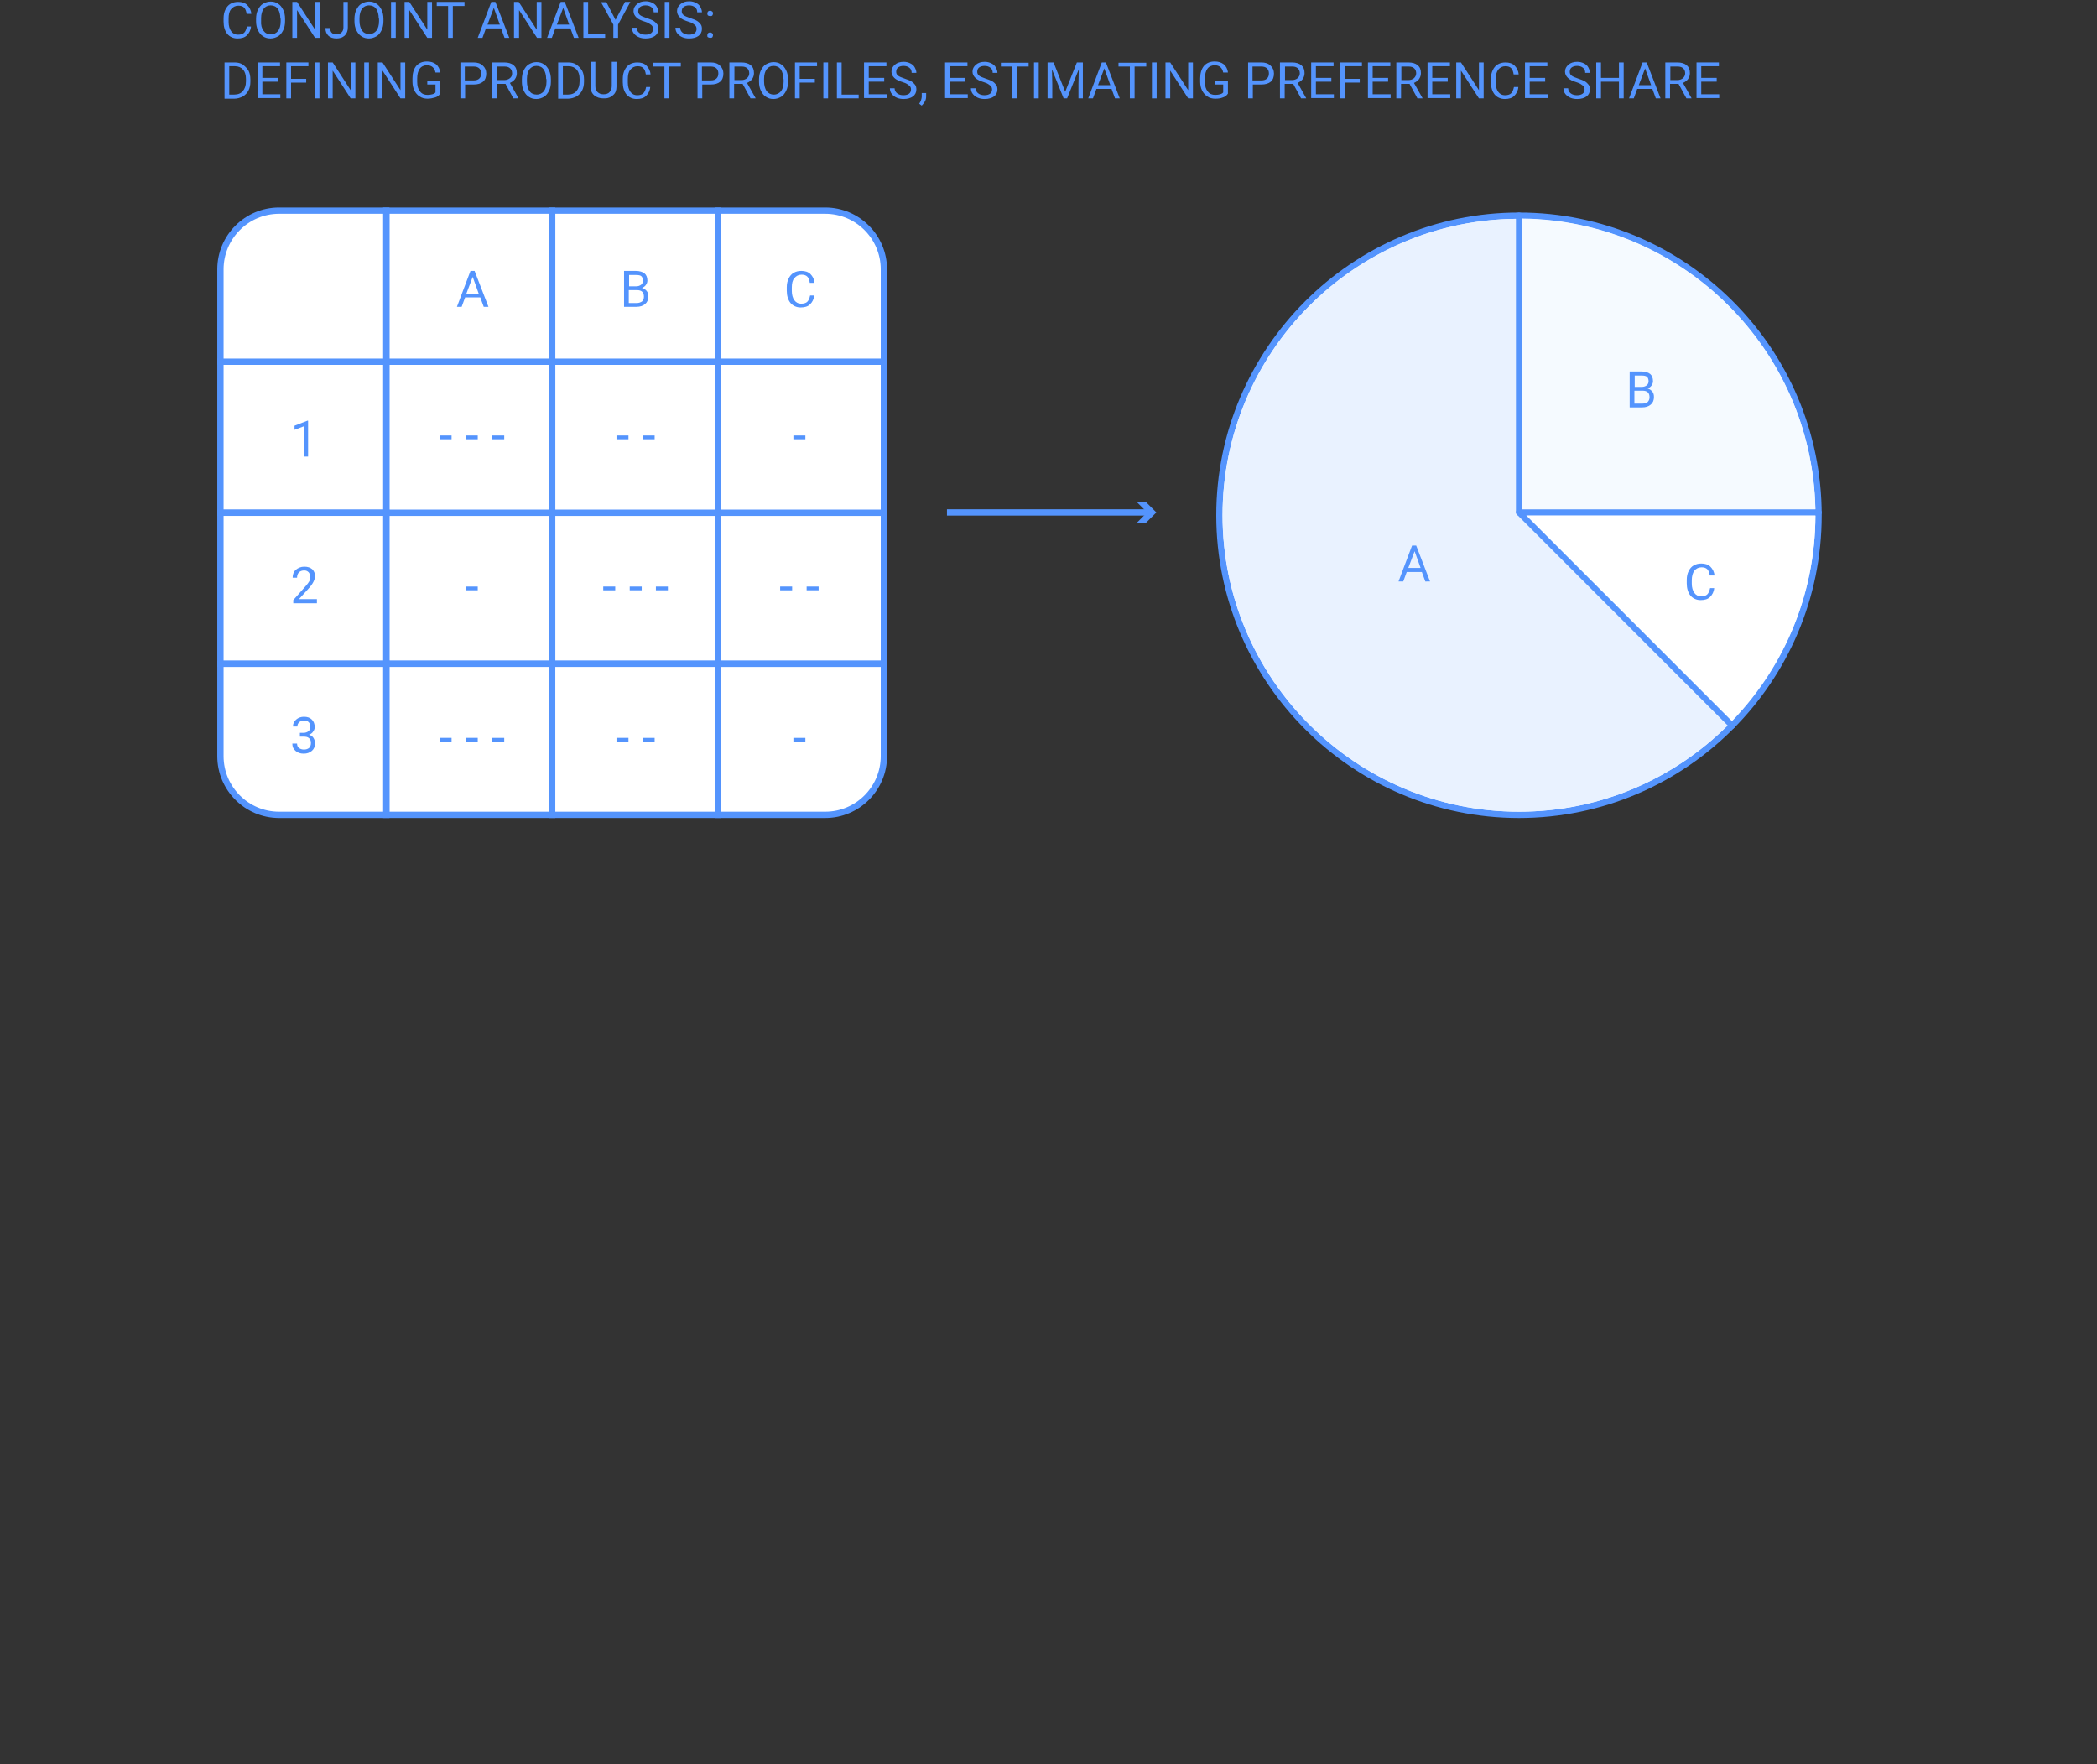 <?xml version="1.0" encoding="utf-8"?>
<!-- Generator: Adobe Illustrator 23.0.1, SVG Export Plug-In . SVG Version: 6.00 Build 0)  -->
<svg version="1.1" id="Layer_1" xmlns="http://www.w3.org/2000/svg" xmlns:xlink="http://www.w3.org/1999/xlink" x="0px" y="0px"
	 viewBox="0 0 665 559.5" style="enable-background:new 0 0 665 559.5;" xml:space="preserve">
<rect x="0" y="0" width="665" height="559.5" fill="#333333" stroke="none"/>
<style type="text/css">
	.st0{fill:#F5FAFF;}
	.st1{fill:#5494FD;}
	.st2{fill:#E9F2FF;}
	.st3{fill:#FFFFFF;}
</style>
<g>
	<g>
		<g>
			<circle class="st0" cx="481.7" cy="163.4" r="95"/>
			<path class="st1" d="M481.7,259.4c-52.9,0-96-43.1-96-96s43.1-96,96-96s96,43.1,96,96S534.6,259.4,481.7,259.4z M481.7,69.4
				c-51.8,0-94,42.2-94,94s42.2,94,94,94s94-42.2,94-94S533.5,69.4,481.7,69.4z"/>
		</g>
		<g>
			<path class="st1" d="M576.7,163.5h-95c-0.6,0-1-0.4-1-1s0.4-1,1-1h95c0.6,0,1,0.4,1,1S577.3,163.5,576.7,163.5z"/>
		</g>
		<g>
			<path class="st1" d="M481.7,163.5c-0.6,0-1-0.4-1-1V68.4c0-0.6,0.4-1,1-1s1,0.4,1,1v94.2C482.7,163.1,482.3,163.5,481.7,163.5z"
				/>
		</g>
		<g>
			<line class="st0" x1="481.7" y1="162.5" x2="549.3" y2="230.1"/>
			<path class="st1" d="M549.3,231.1c-0.3,0-0.5-0.1-0.7-0.3L481,163.2c-0.4-0.4-0.4-1,0-1.4s1-0.4,1.4,0l67.6,67.6
				c0.4,0.4,0.4,1,0,1.4C549.8,231,549.6,231.1,549.3,231.1z"/>
		</g>
	</g>
	<g>
		<g>
			<g>
				<path class="st2" d="M387.7,163.4c0,51.8,42.2,94,94,94c25.8,0,49.1-10.4,66.1-27.3L481,163.2c-0.1-0.1-0.2-0.2-0.2-0.3
					c-0.1-0.1-0.1-0.3-0.1-0.4V69.4C429.3,69.9,387.7,111.9,387.7,163.4z"/>
				<path class="st0" d="M575.7,161.5c-1-50.7-42.2-91.6-93-92.2v92.2H575.7z"/>
				<path class="st3" d="M484.1,163.5l65.1,65.1c16.3-16.9,26.4-39.9,26.5-65.1H484.1z"/>
			</g>
			<g>
				<path class="st1" d="M450.9,181.4h-4.8l-1.1,3h-1.5l4.3-11.4h1.3l4.4,11.4H452L450.9,181.4z M446.6,180.1h3.9l-1.9-5.3
					L446.6,180.1z"/>
			</g>
			<g>
				<path class="st1" d="M516.8,129.2v-11.4h3.7c1.2,0,2.2,0.3,2.8,0.8c0.6,0.5,0.9,1.3,0.9,2.3c0,0.5-0.2,1-0.5,1.4
					c-0.3,0.4-0.7,0.7-1.2,0.9c0.6,0.2,1.1,0.5,1.5,1c0.4,0.5,0.5,1.1,0.5,1.7c0,1-0.3,1.8-1,2.4c-0.7,0.6-1.6,0.9-2.8,0.9H516.8z
					 M518.3,122.7h2.3c0.7,0,1.2-0.2,1.6-0.5c0.4-0.3,0.6-0.8,0.6-1.3c0-0.6-0.2-1.1-0.5-1.4c-0.4-0.3-0.9-0.4-1.7-0.4h-2.2V122.7z
					 M518.3,123.9v4.1h2.5c0.7,0,1.2-0.2,1.7-0.5c0.4-0.4,0.6-0.9,0.6-1.5c0-1.4-0.7-2.1-2.2-2.1H518.3z"/>
			</g>
			<g>
				<path class="st1" d="M543.6,186.5c-0.1,1.2-0.6,2.1-1.3,2.8c-0.7,0.7-1.7,1-3,1c-1.3,0-2.4-0.5-3.2-1.4c-0.8-1-1.2-2.3-1.2-3.9
					v-1.1c0-1.1,0.2-2,0.6-2.8c0.4-0.8,0.9-1.4,1.6-1.8c0.7-0.4,1.5-0.6,2.4-0.6c1.2,0,2.2,0.3,2.9,1c0.7,0.7,1.2,1.6,1.3,2.8h-1.5
					c-0.1-0.9-0.4-1.6-0.8-2c-0.4-0.4-1-0.6-1.8-0.6c-1,0-1.7,0.4-2.3,1.1c-0.5,0.7-0.8,1.7-0.8,3v1.1c0,1.2,0.3,2.2,0.8,2.9
					c0.5,0.7,1.2,1.1,2.2,1.1c0.8,0,1.5-0.2,1.9-0.6c0.4-0.4,0.7-1,0.9-2H543.6z"/>
			</g>
		</g>
		<g>
			<g>
				<rect x="300.3" y="161.5" class="st1" width="64.1" height="2"/>
				<g>
					<polygon class="st1" points="360.4,165.9 363.8,162.5 360.4,159.1 363.3,159.1 366.7,162.5 363.3,165.9 					"/>
				</g>
			</g>
		</g>
	</g>
	<g>
		<g>
			<rect x="175.1" y="162.6" class="st3" width="52.6" height="47.9"/>
			<path class="st1" d="M228.7,211.5h-54.6v-49.9h54.6V211.5z M176.1,209.5h50.6v-45.9h-50.6V209.5z"/>
		</g>
		<g>
			<rect x="227.7" y="162.6" class="st3" width="52.6" height="47.9"/>
			<path class="st1" d="M281.3,211.5h-54.6v-49.9h54.6V211.5z M228.7,209.5h50.6v-45.9h-50.6V209.5z"/>
		</g>
		<g>
			<rect x="122.5" y="162.6" class="st3" width="52.6" height="47.9"/>
			<path class="st1" d="M176.1,211.5h-54.6v-49.9h54.6V211.5z M123.5,209.5h50.6v-45.9h-50.6V209.5z"/>
		</g>
		<g>
			<rect x="122.5" y="210.5" class="st3" width="52.6" height="47.9"/>
			<path class="st1" d="M176.1,259.4h-54.6v-49.9h54.6V259.4z M123.5,257.4h50.6v-45.9h-50.6V257.4z"/>
		</g>
		<g>
			<g>
				<rect x="175.1" y="114.7" class="st3" width="52.6" height="47.9"/>
				<path class="st1" d="M228.7,163.6h-54.6v-49.9h54.6V163.6z M176.1,161.6h50.6v-45.9h-50.6V161.6z"/>
			</g>
			<g>
				<rect x="227.7" y="114.7" class="st3" width="52.6" height="47.9"/>
				<path class="st1" d="M281.3,163.6h-54.6v-49.9h54.6V163.6z M228.7,161.6h50.6v-45.9h-50.6V161.6z"/>
			</g>
			<g>
				<rect x="122.5" y="114.7" class="st3" width="52.6" height="47.9"/>
				<path class="st1" d="M176.1,163.6h-54.6v-49.9h54.6V163.6z M123.5,161.6h50.6v-45.9h-50.6V161.6z"/>
			</g>
			<g>
				<rect x="69.9" y="114.7" class="st3" width="52.6" height="47.9"/>
				<path class="st1" d="M123.5,163.6H68.9v-49.9h54.6V163.6z M70.9,161.6h50.6v-45.9H70.9V161.6z"/>
			</g>
		</g>
		<g>
			<g>
				<rect x="175.1" y="66.8" class="st3" width="52.6" height="47.9"/>
				<path class="st1" d="M228.7,115.7h-54.6V65.8h54.6V115.7z M176.1,113.7h50.6V67.8h-50.6V113.7z"/>
			</g>
			<g>
				<path class="st3" d="M280.3,114.7h-52.6V66.8h34c10.3,0,18.6,8.3,18.6,18.6V114.7z"/>
				<path class="st1" d="M281.3,115.7h-54.6V65.8h35c10.8,0,19.6,8.8,19.6,19.6V115.7z M228.7,113.7h50.6V85.4
					c0-9.7-7.9-17.6-17.6-17.6h-33V113.7z"/>
			</g>
			<g>
				<rect x="122.5" y="66.8" class="st3" width="52.6" height="47.9"/>
				<path class="st1" d="M176.1,115.7h-54.6V65.8h54.6V115.7z M123.5,113.7h50.6V67.8h-50.6V113.7z"/>
			</g>
			<g>
				<path class="st3" d="M122.5,114.7H69.9V85.4c0-10.3,8.3-18.6,18.6-18.6h34V114.7z"/>
				<path class="st1" d="M123.5,115.7H68.9V85.4c0-10.8,8.8-19.6,19.6-19.6h35V115.7z M70.9,113.7h50.6V67.8h-33
					c-9.7,0-17.6,7.9-17.6,17.6V113.7z"/>
			</g>
		</g>
		<g>
			<rect x="69.9" y="162.6" class="st3" width="52.6" height="47.9"/>
			<path class="st1" d="M123.5,211.5H68.9v-49.9h54.6V211.5z M70.9,209.5h50.6v-45.9H70.9V209.5z"/>
		</g>
		<g>
			<path class="st3" d="M122.5,258.4h-34c-10.3,0-18.6-8.3-18.6-18.6v-29.3h52.6V258.4z"/>
			<path class="st1" d="M123.5,259.4h-35c-10.8,0-19.6-8.8-19.6-19.6v-30.3h54.6V259.4z M70.9,211.5v28.3c0,9.7,7.9,17.6,17.6,17.6
				h33v-45.9H70.9z"/>
		</g>
		<g>
			<rect x="175.1" y="210.5" class="st3" width="52.6" height="47.9"/>
			<path class="st1" d="M228.7,259.4h-54.6v-49.9h54.6V259.4z M176.1,257.4h50.6v-45.9h-50.6V257.4z"/>
		</g>
		<g>
			<path class="st3" d="M261.7,258.4h-34v-47.9h52.6v29.3C280.3,250,272,258.4,261.7,258.4z"/>
			<path class="st1" d="M261.7,259.4h-35v-49.9h54.6v30.3C281.3,250.6,272.5,259.4,261.7,259.4z M228.7,257.4h33
				c9.7,0,17.6-7.9,17.6-17.6v-28.3h-50.6V257.4z"/>
		</g>
	</g>
	<g>
		<path class="st1" d="M97.8,144.8h-1.5v-9.6l-2.9,1.1v-1.3l4.1-1.6h0.2V144.8z"/>
	</g>
	<g>
		<path class="st1" d="M100.5,191.3H93v-1l3.9-4.4c0.6-0.7,1-1.2,1.2-1.6c0.2-0.4,0.3-0.8,0.3-1.3c0-0.6-0.2-1.1-0.5-1.5
			c-0.4-0.4-0.8-0.6-1.4-0.6c-0.7,0-1.3,0.2-1.7,0.6c-0.4,0.4-0.6,1-0.6,1.7h-1.4c0-1,0.3-1.9,1-2.5c0.7-0.6,1.6-1,2.7-1
			c1.1,0,1.9,0.3,2.5,0.8c0.6,0.6,0.9,1.3,0.9,2.2c0,1.1-0.7,2.5-2.1,4l-3,3.3h5.7V191.3z"/>
	</g>
	<g>
		<path class="st1" d="M95.1,232.4h1.1c0.7,0,1.2-0.2,1.6-0.5c0.4-0.3,0.6-0.8,0.6-1.4c0-1.3-0.7-2-2-2c-0.6,0-1.1,0.2-1.5,0.5
			c-0.4,0.4-0.6,0.8-0.6,1.4h-1.4c0-0.9,0.3-1.6,1-2.2c0.7-0.6,1.5-0.9,2.5-0.9c1.1,0,1.9,0.3,2.5,0.9c0.6,0.6,0.9,1.4,0.9,2.4
			c0,0.5-0.2,1-0.5,1.4c-0.3,0.5-0.8,0.8-1.3,1c0.6,0.2,1.1,0.5,1.4,1c0.3,0.5,0.5,1,0.5,1.7c0,1-0.3,1.8-1,2.4
			c-0.7,0.6-1.5,0.9-2.6,0.9c-1.1,0-1.9-0.3-2.6-0.9c-0.7-0.6-1-1.3-1-2.3h1.5c0,0.6,0.2,1.1,0.6,1.4s0.9,0.5,1.6,0.5
			c0.7,0,1.2-0.2,1.6-0.5c0.4-0.4,0.6-0.9,0.6-1.6c0-0.7-0.2-1.2-0.6-1.5c-0.4-0.4-1-0.5-1.8-0.5h-1.1V232.4z"/>
	</g>
	<g>
		<g>
			<path class="st1" d="M152.3,94.3h-4.8l-1.1,3h-1.5l4.3-11.4h1.3l4.4,11.4h-1.5L152.3,94.3z M147.9,93.1h3.9l-1.9-5.3L147.9,93.1z
				"/>
		</g>
		<g>
			<path class="st1" d="M197.9,97.3V85.9h3.7c1.2,0,2.2,0.3,2.8,0.8c0.6,0.5,0.9,1.3,0.9,2.3c0,0.5-0.2,1-0.5,1.4
				c-0.3,0.4-0.7,0.7-1.2,0.9c0.6,0.2,1.1,0.5,1.5,1c0.4,0.5,0.5,1.1,0.5,1.7c0,1-0.3,1.8-1,2.4c-0.7,0.6-1.6,0.9-2.8,0.9H197.9z
				 M199.4,90.8h2.3c0.7,0,1.2-0.2,1.6-0.5s0.6-0.8,0.6-1.3c0-0.6-0.2-1.1-0.5-1.4s-0.9-0.4-1.7-0.4h-2.2V90.8z M199.4,92v4.1h2.5
				c0.7,0,1.2-0.2,1.7-0.5c0.4-0.4,0.6-0.9,0.6-1.5c0-1.4-0.7-2.1-2.2-2.1H199.4z"/>
		</g>
		<g>
			<path class="st1" d="M258.2,93.7c-0.1,1.2-0.6,2.1-1.3,2.8c-0.7,0.7-1.7,1-3,1c-1.3,0-2.4-0.5-3.2-1.4c-0.8-1-1.2-2.3-1.2-3.9
				v-1.1c0-1.1,0.2-2,0.6-2.8c0.4-0.8,0.9-1.4,1.6-1.8s1.5-0.6,2.4-0.6c1.2,0,2.2,0.3,2.9,1c0.7,0.7,1.2,1.6,1.3,2.8h-1.5
				c-0.1-0.9-0.4-1.6-0.8-2c-0.4-0.4-1-0.6-1.8-0.6c-1,0-1.7,0.4-2.3,1.1s-0.8,1.7-0.8,3v1.1c0,1.2,0.3,2.2,0.8,2.9
				c0.5,0.7,1.2,1.1,2.2,1.1c0.8,0,1.5-0.2,1.9-0.6c0.4-0.4,0.7-1,0.9-2H258.2z"/>
		</g>
	</g>
	<g>
		<g>
			<path class="st1" d="M143.2,139.3h-3.8v-1.2h3.8V139.3z"/>
			<path class="st1" d="M151.5,139.3h-3.8v-1.2h3.8V139.3z"/>
			<path class="st1" d="M159.9,139.3h-3.8v-1.2h3.8V139.3z"/>
		</g>
		<g>
			<path class="st1" d="M199.3,139.3h-3.8v-1.2h3.8V139.3z"/>
			<path class="st1" d="M207.6,139.3h-3.8v-1.2h3.8V139.3z"/>
		</g>
		<g>
			<path class="st1" d="M255.4,139.3h-3.8v-1.2h3.8V139.3z"/>
		</g>
	</g>
	<g>
		<g>
			<path class="st1" d="M143.2,235.2h-3.8V234h3.8V235.2z"/>
			<path class="st1" d="M151.5,235.2h-3.8V234h3.8V235.2z"/>
			<path class="st1" d="M159.9,235.2h-3.8V234h3.8V235.2z"/>
		</g>
		<g>
			<path class="st1" d="M199.3,235.2h-3.8V234h3.8V235.2z"/>
			<path class="st1" d="M207.6,235.2h-3.8V234h3.8V235.2z"/>
		</g>
		<g>
			<path class="st1" d="M255.4,235.2h-3.8V234h3.8V235.2z"/>
		</g>
	</g>
	<g>
		<g>
			<path class="st1" d="M151.5,187.2h-3.8V186h3.8V187.2z"/>
		</g>
		<g>
			<path class="st1" d="M195.1,187.2h-3.8V186h3.8V187.2z"/>
			<path class="st1" d="M203.5,187.2h-3.8V186h3.8V187.2z"/>
			<path class="st1" d="M211.8,187.2H208V186h3.8V187.2z"/>
		</g>
		<g>
			<path class="st1" d="M251.2,187.2h-3.8V186h3.8V187.2z"/>
			<path class="st1" d="M259.6,187.2h-3.8V186h3.8V187.2z"/>
		</g>
	</g>
	<g>
		<path class="st1" d="M79.6,8.4c-0.1,1.2-0.6,2.1-1.3,2.8c-0.7,0.7-1.7,1-3,1c-1.3,0-2.4-0.5-3.2-1.4c-0.8-1-1.2-2.3-1.2-3.9V5.8
			c0-1.1,0.2-2,0.6-2.8c0.4-0.8,0.9-1.4,1.6-1.8s1.5-0.6,2.4-0.6c1.2,0,2.2,0.3,2.9,1c0.7,0.7,1.2,1.6,1.3,2.8h-1.5
			c-0.1-0.9-0.4-1.6-0.8-2c-0.4-0.4-1-0.6-1.8-0.6c-1,0-1.7,0.4-2.3,1.1s-0.8,1.7-0.8,3v1.1c0,1.2,0.3,2.2,0.8,2.9
			c0.5,0.7,1.2,1.1,2.2,1.1c0.8,0,1.5-0.2,1.9-0.6c0.4-0.4,0.7-1,0.9-2H79.6z"/>
		<path class="st1" d="M90.4,6.7c0,1.1-0.2,2.1-0.6,2.9c-0.4,0.8-0.9,1.5-1.6,1.9s-1.5,0.7-2.4,0.7c-0.9,0-1.7-0.2-2.4-0.7
			c-0.7-0.4-1.2-1.1-1.6-1.9c-0.4-0.8-0.6-1.8-0.6-2.8V6c0-1.1,0.2-2.1,0.6-2.9c0.4-0.8,0.9-1.5,1.6-1.9s1.5-0.7,2.4-0.7
			c0.9,0,1.7,0.2,2.4,0.7c0.7,0.4,1.2,1.1,1.6,1.9s0.6,1.8,0.6,2.9V6.7z M88.9,5.9c0-1.3-0.3-2.4-0.8-3.1c-0.5-0.7-1.3-1.1-2.3-1.1
			c-0.9,0-1.7,0.4-2.2,1.1c-0.5,0.7-0.8,1.7-0.8,3v0.8C82.7,8,83,9,83.6,9.8c0.5,0.7,1.3,1.1,2.3,1.1c1,0,1.7-0.4,2.3-1.1
			c0.5-0.7,0.8-1.7,0.8-3V5.9z"/>
		<path class="st1" d="M101.4,12h-1.5l-5.7-8.8V12h-1.5V0.6h1.5l5.7,8.8V0.6h1.5V12z"/>
		<path class="st1" d="M108.8,0.6h1.5v8.1c0,1.1-0.3,1.9-1,2.6c-0.7,0.6-1.5,0.9-2.6,0.9c-1.1,0-2-0.3-2.6-0.9s-0.9-1.4-0.9-2.4h1.5
			c0,0.7,0.2,1.2,0.5,1.5c0.4,0.4,0.9,0.5,1.6,0.5c0.6,0,1.1-0.2,1.5-0.6s0.6-0.9,0.6-1.6V0.6z"/>
		<path class="st1" d="M121.6,6.7c0,1.1-0.2,2.1-0.6,2.9c-0.4,0.8-0.9,1.5-1.6,1.9s-1.5,0.7-2.4,0.7c-0.9,0-1.7-0.2-2.4-0.7
			c-0.7-0.4-1.2-1.1-1.6-1.9c-0.4-0.8-0.6-1.8-0.6-2.8V6c0-1.1,0.2-2.1,0.6-2.9c0.4-0.8,0.9-1.5,1.6-1.9s1.5-0.7,2.4-0.7
			c0.9,0,1.7,0.2,2.4,0.7c0.7,0.4,1.2,1.1,1.6,1.9s0.6,1.8,0.6,2.9V6.7z M120.1,5.9c0-1.3-0.3-2.4-0.8-3.1c-0.5-0.7-1.3-1.1-2.3-1.1
			c-0.9,0-1.7,0.4-2.2,1.1c-0.5,0.7-0.8,1.7-0.8,3v0.8c0,1.3,0.3,2.3,0.8,3.1c0.5,0.7,1.3,1.1,2.3,1.1c1,0,1.7-0.4,2.3-1.1
			c0.5-0.7,0.8-1.7,0.8-3V5.9z"/>
		<path class="st1" d="M125.5,12H124V0.6h1.5V12z"/>
		<path class="st1" d="M137,12h-1.5l-5.7-8.8V12h-1.5V0.6h1.5l5.7,8.8V0.6h1.5V12z"/>
		<path class="st1" d="M147.3,1.9h-3.7V12h-1.5V1.9h-3.6V0.6h8.8V1.9z"/>
		<path class="st1" d="M158.9,9h-4.8l-1.1,3h-1.5l4.3-11.4h1.3l4.4,11.4H160L158.9,9z M154.6,7.8h3.9l-1.9-5.3L154.6,7.8z"/>
		<path class="st1" d="M171.8,12h-1.5l-5.7-8.8V12H163V0.6h1.5l5.7,8.8V0.6h1.5V12z"/>
		<path class="st1" d="M180.9,9h-4.8l-1.1,3h-1.5l4.3-11.4h1.3l4.4,11.4H182L180.9,9z M176.6,7.8h3.9l-1.9-5.3L176.6,7.8z"/>
		<path class="st1" d="M186.5,10.8h5.4V12H185V0.6h1.5V10.8z"/>
		<path class="st1" d="M195.2,6.3l3-5.7h1.7L196,7.8V12h-1.5V7.8l-3.9-7.1h1.7L195.2,6.3z"/>
		<path class="st1" d="M204.6,6.9c-1.3-0.4-2.2-0.8-2.8-1.4s-0.9-1.2-0.9-2c0-0.9,0.4-1.6,1.1-2.2s1.6-0.9,2.8-0.9
			c0.8,0,1.5,0.2,2.1,0.5c0.6,0.3,1.1,0.7,1.4,1.3s0.5,1.1,0.5,1.7h-1.5c0-0.7-0.2-1.2-0.7-1.6s-1.1-0.6-1.9-0.6
			c-0.7,0-1.3,0.2-1.7,0.5s-0.6,0.8-0.6,1.4c0,0.5,0.2,0.9,0.6,1.2s1.1,0.6,2,0.9c0.9,0.3,1.7,0.6,2.2,0.9c0.5,0.3,0.9,0.7,1.2,1.1
			c0.3,0.4,0.4,0.9,0.4,1.5c0,0.9-0.4,1.7-1.1,2.2s-1.7,0.8-2.9,0.8c-0.8,0-1.5-0.1-2.2-0.4s-1.2-0.7-1.6-1.2
			c-0.4-0.5-0.6-1.1-0.6-1.8h1.5c0,0.7,0.3,1.2,0.8,1.6s1.2,0.6,2,0.6c0.8,0,1.4-0.2,1.8-0.5c0.4-0.3,0.6-0.8,0.6-1.3
			c0-0.6-0.2-1-0.6-1.3S205.6,7.2,204.6,6.9z"/>
		<path class="st1" d="M212.3,12h-1.5V0.6h1.5V12z"/>
		<path class="st1" d="M218.4,6.9c-1.3-0.4-2.2-0.8-2.8-1.4s-0.9-1.2-0.9-2c0-0.9,0.4-1.6,1.1-2.2c0.7-0.6,1.6-0.9,2.8-0.9
			c0.8,0,1.5,0.2,2.1,0.5c0.6,0.3,1.1,0.7,1.4,1.3s0.5,1.1,0.5,1.7h-1.5c0-0.7-0.2-1.2-0.7-1.6s-1.1-0.6-1.9-0.6
			c-0.7,0-1.3,0.2-1.7,0.5s-0.6,0.8-0.6,1.4c0,0.5,0.2,0.9,0.6,1.2c0.4,0.3,1.1,0.6,2,0.9c0.9,0.3,1.7,0.6,2.2,0.9
			c0.5,0.3,0.9,0.7,1.2,1.1c0.3,0.4,0.4,0.9,0.4,1.5c0,0.9-0.4,1.7-1.1,2.2s-1.7,0.8-2.9,0.8c-0.8,0-1.5-0.1-2.2-0.4
			c-0.7-0.3-1.2-0.7-1.6-1.2c-0.4-0.5-0.6-1.1-0.6-1.8h1.5c0,0.7,0.3,1.2,0.8,1.6s1.2,0.6,2,0.6c0.8,0,1.4-0.2,1.8-0.5
			c0.4-0.3,0.6-0.8,0.6-1.3c0-0.6-0.2-1-0.6-1.3S219.5,7.2,218.4,6.9z"/>
		<path class="st1" d="M224.3,11.2c0-0.3,0.1-0.5,0.2-0.6c0.1-0.2,0.4-0.3,0.7-0.3s0.5,0.1,0.7,0.3c0.2,0.2,0.2,0.4,0.2,0.6
			c0,0.2-0.1,0.4-0.2,0.6c-0.2,0.2-0.4,0.2-0.7,0.2s-0.5-0.1-0.7-0.2S224.3,11.5,224.3,11.2z M224.3,4.3c0-0.3,0.1-0.5,0.2-0.6
			c0.1-0.2,0.4-0.3,0.7-0.3s0.5,0.1,0.7,0.3c0.2,0.2,0.2,0.4,0.2,0.6c0,0.2-0.1,0.4-0.2,0.6c-0.2,0.2-0.4,0.2-0.7,0.2
			s-0.5-0.1-0.7-0.2C224.4,4.8,224.3,4.6,224.3,4.3z"/>
		<path class="st1" d="M71.2,31.2V19.8h3.2c1,0,1.9,0.2,2.6,0.7s1.3,1.1,1.8,1.9c0.4,0.8,0.6,1.7,0.6,2.8v0.7c0,1.1-0.2,2-0.6,2.8
			c-0.4,0.8-1,1.4-1.8,1.9c-0.8,0.4-1.7,0.7-2.7,0.7H71.2z M72.7,21.1V30h1.6c1.2,0,2.1-0.4,2.7-1.1c0.6-0.7,1-1.7,1-3.1v-0.7
			c0-1.3-0.3-2.3-0.9-3s-1.5-1.1-2.6-1.1H72.7z"/>
		<path class="st1" d="M88.1,25.9h-4.9v4h5.7v1.2h-7.2V19.8h7.1v1.2h-5.6v3.7h4.9V25.9z"/>
		<path class="st1" d="M97.1,26.2h-4.8v5h-1.5V19.8h7v1.2h-5.5V25h4.8V26.2z"/>
		<path class="st1" d="M101.3,31.2h-1.5V19.8h1.5V31.2z"/>
		<path class="st1" d="M112.7,31.2h-1.5l-5.7-8.8v8.8H104V19.8h1.5l5.7,8.8v-8.8h1.5V31.2z"/>
		<path class="st1" d="M117,31.2h-1.5V19.8h1.5V31.2z"/>
		<path class="st1" d="M128.5,31.2H127l-5.7-8.8v8.8h-1.5V19.8h1.5l5.7,8.8v-8.8h1.5V31.2z"/>
		<path class="st1" d="M139.6,29.7c-0.4,0.6-0.9,1-1.6,1.2s-1.5,0.4-2.4,0.4c-0.9,0-1.8-0.2-2.5-0.7c-0.7-0.4-1.3-1.1-1.7-1.9
			c-0.4-0.8-0.6-1.7-0.6-2.8v-1c0-1.7,0.4-3,1.2-4c0.8-0.9,1.9-1.4,3.4-1.4c1.2,0,2.1,0.3,2.9,0.9c0.7,0.6,1.2,1.5,1.3,2.6h-1.5
			c-0.3-1.5-1.2-2.3-2.7-2.3c-1,0-1.8,0.4-2.3,1.1s-0.8,1.7-0.8,3.1V26c0,1.3,0.3,2.3,0.9,3c0.6,0.8,1.4,1.1,2.4,1.1
			c0.6,0,1.1-0.1,1.5-0.2s0.8-0.3,1-0.6v-2.5h-2.6v-1.2h4.1V29.7z"/>
		<path class="st1" d="M147.5,26.7v4.5H146V19.8h4.2c1.2,0,2.2,0.3,2.9,1c0.7,0.6,1.1,1.5,1.1,2.5c0,1.1-0.3,2-1,2.6
			c-0.7,0.6-1.7,0.9-3,0.9H147.5z M147.5,25.5h2.7c0.8,0,1.4-0.2,1.8-0.6c0.4-0.4,0.6-0.9,0.6-1.6c0-0.7-0.2-1.2-0.6-1.6
			c-0.4-0.4-1-0.6-1.8-0.6h-2.8V25.5z"/>
		<path class="st1" d="M160.3,26.6h-2.7v4.6h-1.5V19.8h3.8c1.3,0,2.3,0.3,3,0.9c0.7,0.6,1,1.4,1,2.5c0,0.7-0.2,1.3-0.6,1.9
			c-0.4,0.5-0.9,0.9-1.6,1.2l2.7,4.8v0.1h-1.6L160.3,26.6z M157.6,25.4h2.3c0.7,0,1.3-0.2,1.8-0.6s0.7-0.9,0.7-1.5
			c0-0.7-0.2-1.2-0.6-1.6c-0.4-0.4-1-0.6-1.8-0.6h-2.3V25.4z"/>
		<path class="st1" d="M174.7,25.9c0,1.1-0.2,2.1-0.6,2.9c-0.4,0.8-0.9,1.5-1.6,1.9s-1.5,0.7-2.4,0.7c-0.9,0-1.7-0.2-2.4-0.7
			c-0.7-0.4-1.2-1.1-1.6-1.9c-0.4-0.8-0.6-1.8-0.6-2.8v-0.8c0-1.1,0.2-2.1,0.6-2.9c0.4-0.8,0.9-1.5,1.6-1.9s1.5-0.7,2.4-0.7
			c0.9,0,1.7,0.2,2.4,0.7c0.7,0.4,1.2,1.1,1.6,1.9s0.6,1.8,0.6,2.9V25.9z M173.2,25.1c0-1.3-0.3-2.4-0.8-3.1
			c-0.5-0.7-1.3-1.1-2.3-1.1c-0.9,0-1.7,0.4-2.2,1.1c-0.5,0.7-0.8,1.7-0.8,3v0.8c0,1.3,0.3,2.3,0.8,3.1c0.5,0.7,1.3,1.1,2.3,1.1
			c1,0,1.7-0.4,2.3-1.1c0.5-0.7,0.8-1.7,0.8-3V25.1z"/>
		<path class="st1" d="M177,31.2V19.8h3.2c1,0,1.9,0.2,2.6,0.7s1.3,1.1,1.8,1.9c0.4,0.8,0.6,1.7,0.6,2.8v0.7c0,1.1-0.2,2-0.6,2.8
			c-0.4,0.8-1,1.4-1.8,1.9c-0.8,0.4-1.7,0.7-2.7,0.7H177z M178.5,21.1V30h1.6c1.2,0,2.1-0.4,2.7-1.1c0.6-0.7,1-1.7,1-3.1v-0.7
			c0-1.3-0.3-2.3-0.9-3s-1.5-1.1-2.6-1.1H178.5z"/>
		<path class="st1" d="M195.5,19.8v7.7c0,1.1-0.3,2-1,2.6c-0.7,0.7-1.6,1.1-2.7,1.1l-0.4,0c-1.2,0-2.2-0.3-3-1s-1.1-1.6-1.1-2.8
			v-7.8h1.5v7.7c0,0.8,0.2,1.5,0.7,1.9c0.5,0.5,1.1,0.7,1.9,0.7c0.8,0,1.5-0.2,1.9-0.7s0.7-1.1,0.7-1.9v-7.7H195.5z"/>
		<path class="st1" d="M206.2,27.6c-0.1,1.2-0.6,2.1-1.3,2.8c-0.7,0.7-1.7,1-3,1c-1.3,0-2.4-0.5-3.2-1.4c-0.8-1-1.2-2.3-1.2-3.9V25
			c0-1.1,0.2-2,0.6-2.8c0.4-0.8,0.9-1.4,1.6-1.8s1.5-0.6,2.4-0.6c1.2,0,2.2,0.3,2.9,1c0.7,0.7,1.2,1.6,1.3,2.8h-1.5
			c-0.1-0.9-0.4-1.6-0.8-2c-0.4-0.4-1-0.6-1.8-0.6c-1,0-1.7,0.4-2.3,1.1s-0.8,1.7-0.8,3v1.1c0,1.2,0.3,2.2,0.8,2.9
			c0.5,0.7,1.2,1.1,2.2,1.1c0.8,0,1.5-0.2,1.9-0.6c0.4-0.4,0.7-1,0.9-2H206.2z"/>
		<path class="st1" d="M215.9,21.1h-3.7v10.1h-1.5V21.1h-3.6v-1.2h8.8V21.1z"/>
		<path class="st1" d="M222.7,26.7v4.5h-1.5V19.8h4.2c1.2,0,2.2,0.3,2.9,1c0.7,0.6,1.1,1.5,1.1,2.5c0,1.1-0.3,2-1,2.6
			c-0.7,0.6-1.7,0.9-3,0.9H222.7z M222.7,25.5h2.7c0.8,0,1.4-0.2,1.8-0.6c0.4-0.4,0.6-0.9,0.6-1.6c0-0.7-0.2-1.2-0.6-1.6
			c-0.4-0.4-1-0.6-1.8-0.6h-2.8V25.5z"/>
		<path class="st1" d="M235.5,26.6h-2.7v4.6h-1.5V19.8h3.8c1.3,0,2.3,0.3,3,0.9c0.7,0.6,1,1.4,1,2.5c0,0.7-0.2,1.3-0.6,1.9
			c-0.4,0.5-0.9,0.9-1.6,1.2l2.7,4.8v0.1H238L235.5,26.6z M232.8,25.4h2.3c0.7,0,1.3-0.2,1.8-0.6c0.4-0.4,0.7-0.9,0.7-1.5
			c0-0.7-0.2-1.2-0.6-1.6c-0.4-0.4-1-0.6-1.8-0.6h-2.3V25.4z"/>
		<path class="st1" d="M249.9,25.9c0,1.1-0.2,2.1-0.6,2.9c-0.4,0.8-0.9,1.5-1.6,1.9s-1.5,0.7-2.4,0.7c-0.9,0-1.7-0.2-2.4-0.7
			c-0.7-0.4-1.2-1.1-1.6-1.9c-0.4-0.8-0.6-1.8-0.6-2.8v-0.8c0-1.1,0.2-2.1,0.6-2.9c0.4-0.8,0.9-1.5,1.6-1.9s1.5-0.7,2.4-0.7
			c0.9,0,1.7,0.2,2.4,0.7c0.7,0.4,1.2,1.1,1.6,1.9s0.6,1.8,0.6,2.9V25.9z M248.4,25.1c0-1.3-0.3-2.4-0.8-3.1
			c-0.5-0.7-1.3-1.1-2.3-1.1c-0.9,0-1.7,0.4-2.2,1.1c-0.5,0.7-0.8,1.7-0.8,3v0.8c0,1.3,0.3,2.3,0.8,3.1c0.6,0.7,1.3,1.1,2.3,1.1
			c1,0,1.7-0.4,2.3-1.1c0.5-0.7,0.8-1.7,0.8-3V25.1z"/>
		<path class="st1" d="M258.4,26.2h-4.8v5h-1.5V19.8h7v1.2h-5.5V25h4.8V26.2z"/>
		<path class="st1" d="M262.6,31.2h-1.5V19.8h1.5V31.2z"/>
		<path class="st1" d="M266.9,30h5.4v1.2h-6.9V19.8h1.5V30z"/>
		<path class="st1" d="M280.4,25.9h-4.9v4h5.7v1.2H274V19.8h7.1v1.2h-5.6v3.7h4.9V25.9z"/>
		<path class="st1" d="M286.4,26.1c-1.3-0.4-2.2-0.8-2.8-1.4s-0.9-1.2-0.9-2c0-0.9,0.4-1.6,1.1-2.2c0.7-0.6,1.6-0.9,2.8-0.9
			c0.8,0,1.5,0.2,2.1,0.5c0.6,0.3,1.1,0.7,1.4,1.3s0.5,1.1,0.5,1.7h-1.5c0-0.7-0.2-1.2-0.7-1.6s-1.1-0.6-1.9-0.6
			c-0.7,0-1.3,0.2-1.7,0.5s-0.6,0.8-0.6,1.4c0,0.5,0.2,0.9,0.6,1.2c0.4,0.3,1.1,0.6,2,0.9c0.9,0.3,1.7,0.6,2.2,0.9
			c0.5,0.3,0.9,0.7,1.2,1.1c0.3,0.4,0.4,0.9,0.4,1.5c0,0.9-0.4,1.7-1.1,2.2s-1.7,0.8-2.9,0.8c-0.8,0-1.5-0.1-2.2-0.4
			c-0.7-0.3-1.2-0.7-1.6-1.2c-0.4-0.5-0.6-1.1-0.6-1.8h1.5c0,0.7,0.3,1.2,0.8,1.6s1.2,0.6,2,0.6c0.8,0,1.4-0.2,1.8-0.5
			c0.4-0.3,0.6-0.8,0.6-1.3c0-0.6-0.2-1-0.6-1.3S287.4,26.4,286.4,26.1z"/>
		<path class="st1" d="M292.3,33.5l-0.8-0.6c0.5-0.7,0.7-1.4,0.8-2.1v-1.3h1.4v1.1c0,0.5-0.1,1.1-0.4,1.6
			C293,32.7,292.7,33.1,292.3,33.5z"/>
		<path class="st1" d="M306.1,25.9h-4.9v4h5.7v1.2h-7.2V19.8h7.1v1.2h-5.6v3.7h4.9V25.9z"/>
		<path class="st1" d="M312.1,26.1c-1.3-0.4-2.2-0.8-2.8-1.4s-0.9-1.2-0.9-2c0-0.9,0.4-1.6,1.1-2.2c0.7-0.6,1.6-0.9,2.8-0.9
			c0.8,0,1.5,0.2,2.1,0.5c0.6,0.3,1.1,0.7,1.4,1.3s0.5,1.1,0.5,1.7h-1.5c0-0.7-0.2-1.2-0.7-1.6s-1.1-0.6-1.9-0.6
			c-0.7,0-1.3,0.2-1.7,0.5s-0.6,0.8-0.6,1.4c0,0.5,0.2,0.9,0.6,1.2c0.4,0.3,1.1,0.6,2,0.9c0.9,0.3,1.7,0.6,2.2,0.9
			c0.5,0.3,0.9,0.7,1.2,1.1c0.3,0.4,0.4,0.9,0.4,1.5c0,0.9-0.4,1.7-1.1,2.2s-1.7,0.8-2.9,0.8c-0.8,0-1.5-0.1-2.2-0.4
			c-0.7-0.3-1.2-0.7-1.6-1.2c-0.4-0.5-0.6-1.1-0.6-1.8h1.5c0,0.7,0.3,1.2,0.8,1.6s1.2,0.6,2,0.6c0.8,0,1.4-0.2,1.8-0.5
			c0.4-0.3,0.6-0.8,0.6-1.3c0-0.6-0.2-1-0.6-1.3S313.1,26.4,312.1,26.1z"/>
		<path class="st1" d="M326.1,21.1h-3.7v10.1H321V21.1h-3.6v-1.2h8.8V21.1z"/>
		<path class="st1" d="M329.4,31.2h-1.5V19.8h1.5V31.2z"/>
		<path class="st1" d="M334.1,19.8l3.7,9.3l3.7-9.3h1.9v11.4H342v-4.4l0.1-4.8l-3.7,9.2h-1.1l-3.7-9.2l0.1,4.8v4.4h-1.5V19.8H334.1z
			"/>
		<path class="st1" d="M352.5,28.2h-4.8l-1.1,3h-1.5l4.3-11.4h1.3l4.4,11.4h-1.5L352.5,28.2z M348.2,27h3.9l-1.9-5.3L348.2,27z"/>
		<path class="st1" d="M363.5,21.1h-3.7v10.1h-1.5V21.1h-3.6v-1.2h8.8V21.1z"/>
		<path class="st1" d="M366.8,31.2h-1.5V19.8h1.5V31.2z"/>
		<path class="st1" d="M378.3,31.2h-1.5l-5.7-8.8v8.8h-1.5V19.8h1.5l5.7,8.8v-8.8h1.5V31.2z"/>
		<path class="st1" d="M389.4,29.7c-0.4,0.6-0.9,1-1.6,1.2c-0.7,0.3-1.5,0.4-2.4,0.4c-0.9,0-1.8-0.2-2.5-0.7
			c-0.7-0.4-1.3-1.1-1.7-1.9c-0.4-0.8-0.6-1.7-0.6-2.8v-1c0-1.7,0.4-3,1.2-4c0.8-0.9,1.9-1.4,3.4-1.4c1.2,0,2.1,0.3,2.9,0.9
			c0.7,0.6,1.2,1.5,1.3,2.6h-1.5c-0.3-1.5-1.2-2.3-2.7-2.3c-1,0-1.8,0.4-2.3,1.1c-0.5,0.7-0.8,1.7-0.8,3.1V26c0,1.3,0.3,2.3,0.9,3
			c0.6,0.8,1.4,1.1,2.4,1.1c0.6,0,1.1-0.1,1.5-0.2s0.8-0.3,1-0.6v-2.5h-2.6v-1.2h4.1V29.7z"/>
		<path class="st1" d="M397.3,26.7v4.5h-1.5V19.8h4.2c1.2,0,2.2,0.3,2.9,1c0.7,0.6,1.1,1.5,1.1,2.5c0,1.1-0.3,2-1,2.6
			c-0.7,0.6-1.7,0.9-3,0.9H397.3z M397.3,25.5h2.7c0.8,0,1.4-0.2,1.8-0.6c0.4-0.4,0.6-0.9,0.6-1.6c0-0.7-0.2-1.2-0.6-1.6
			c-0.4-0.4-1-0.6-1.8-0.6h-2.8V25.5z"/>
		<path class="st1" d="M410.1,26.6h-2.7v4.6h-1.5V19.8h3.8c1.3,0,2.3,0.3,3,0.9c0.7,0.6,1,1.4,1,2.5c0,0.7-0.2,1.3-0.6,1.9
			c-0.4,0.5-0.9,0.9-1.6,1.2l2.7,4.8v0.1h-1.6L410.1,26.6z M407.4,25.4h2.3c0.7,0,1.3-0.2,1.8-0.6c0.4-0.4,0.7-0.9,0.7-1.5
			c0-0.7-0.2-1.2-0.6-1.6c-0.4-0.4-1-0.6-1.8-0.6h-2.3V25.4z"/>
		<path class="st1" d="M422.2,25.9h-4.9v4h5.7v1.2h-7.2V19.8h7.1v1.2h-5.6v3.7h4.9V25.9z"/>
		<path class="st1" d="M431.2,26.2h-4.8v5h-1.5V19.8h7v1.2h-5.5V25h4.8V26.2z"/>
		<path class="st1" d="M440.2,25.9h-4.9v4h5.7v1.2h-7.2V19.8h7.1v1.2h-5.6v3.7h4.9V25.9z"/>
		<path class="st1" d="M447,26.6h-2.7v4.6h-1.5V19.8h3.8c1.3,0,2.3,0.3,3,0.9c0.7,0.6,1,1.4,1,2.5c0,0.7-0.2,1.3-0.6,1.9
			c-0.4,0.5-0.9,0.9-1.6,1.2l2.7,4.8v0.1h-1.6L447,26.6z M444.3,25.4h2.3c0.7,0,1.3-0.2,1.8-0.6c0.4-0.4,0.7-0.9,0.7-1.5
			c0-0.7-0.2-1.2-0.6-1.6c-0.4-0.4-1-0.6-1.8-0.6h-2.3V25.4z"/>
		<path class="st1" d="M459.1,25.9h-4.9v4h5.7v1.2h-7.2V19.8h7.1v1.2h-5.6v3.7h4.9V25.9z"/>
		<path class="st1" d="M470.5,31.2H469l-5.7-8.8v8.8h-1.5V19.8h1.5l5.7,8.8v-8.8h1.5V31.2z"/>
		<path class="st1" d="M481.5,27.6c-0.1,1.2-0.6,2.1-1.3,2.8c-0.7,0.7-1.7,1-3,1c-1.3,0-2.4-0.5-3.2-1.4c-0.8-1-1.2-2.3-1.2-3.9V25
			c0-1.1,0.2-2,0.6-2.8c0.4-0.8,0.9-1.4,1.6-1.8c0.7-0.4,1.5-0.6,2.4-0.6c1.2,0,2.2,0.3,2.9,1c0.7,0.7,1.2,1.6,1.3,2.8H480
			c-0.1-0.9-0.4-1.6-0.8-2c-0.4-0.4-1-0.6-1.8-0.6c-1,0-1.7,0.4-2.3,1.1c-0.5,0.7-0.8,1.7-0.8,3v1.1c0,1.2,0.3,2.2,0.8,2.9
			c0.5,0.7,1.2,1.1,2.2,1.1c0.8,0,1.5-0.2,1.9-0.6c0.4-0.4,0.7-1,0.9-2H481.5z"/>
		<path class="st1" d="M490,25.9h-4.9v4h5.7v1.2h-7.2V19.8h7.1v1.2h-5.6v3.7h4.9V25.9z"/>
		<path class="st1" d="M500,26.1c-1.3-0.4-2.2-0.8-2.8-1.4s-0.9-1.2-0.9-2c0-0.9,0.4-1.6,1.1-2.2c0.7-0.6,1.6-0.9,2.8-0.9
			c0.8,0,1.5,0.2,2.1,0.5c0.6,0.3,1.1,0.7,1.4,1.3s0.5,1.1,0.5,1.7h-1.5c0-0.7-0.2-1.2-0.7-1.6s-1.1-0.6-1.9-0.6
			c-0.7,0-1.3,0.2-1.7,0.5s-0.6,0.8-0.6,1.4c0,0.5,0.2,0.9,0.6,1.2c0.4,0.3,1.1,0.6,2,0.9c0.9,0.3,1.7,0.6,2.2,0.9
			c0.5,0.3,0.9,0.7,1.2,1.1c0.3,0.4,0.4,0.9,0.4,1.5c0,0.9-0.4,1.7-1.1,2.2s-1.7,0.8-2.9,0.8c-0.8,0-1.5-0.1-2.2-0.4
			c-0.7-0.3-1.2-0.7-1.6-1.2c-0.4-0.5-0.6-1.1-0.6-1.8h1.5c0,0.7,0.3,1.2,0.8,1.6s1.2,0.6,2,0.6c0.8,0,1.4-0.2,1.8-0.5
			c0.4-0.3,0.6-0.8,0.6-1.3c0-0.6-0.2-1-0.6-1.3S501,26.4,500,26.1z"/>
		<path class="st1" d="M514.9,31.2h-1.5v-5.3h-5.7v5.3h-1.5V19.8h1.5v4.9h5.7v-4.9h1.5V31.2z"/>
		<path class="st1" d="M524,28.2h-4.8l-1.1,3h-1.5l4.3-11.4h1.3l4.4,11.4h-1.5L524,28.2z M519.7,27h3.9l-1.9-5.3L519.7,27z"/>
		<path class="st1" d="M532.3,26.6h-2.7v4.6h-1.5V19.8h3.8c1.3,0,2.3,0.3,3,0.9c0.7,0.6,1,1.4,1,2.5c0,0.7-0.2,1.3-0.6,1.9
			c-0.4,0.5-0.9,0.9-1.6,1.2l2.7,4.8v0.1h-1.6L532.3,26.6z M529.6,25.4h2.3c0.7,0,1.3-0.2,1.8-0.6c0.4-0.4,0.7-0.9,0.7-1.5
			c0-0.7-0.2-1.2-0.6-1.6c-0.4-0.4-1-0.6-1.8-0.6h-2.3V25.4z"/>
		<path class="st1" d="M544.4,25.9h-4.9v4h5.7v1.2H538V19.8h7.1v1.2h-5.6v3.7h4.9V25.9z"/>
	</g>
</g>
</svg>
